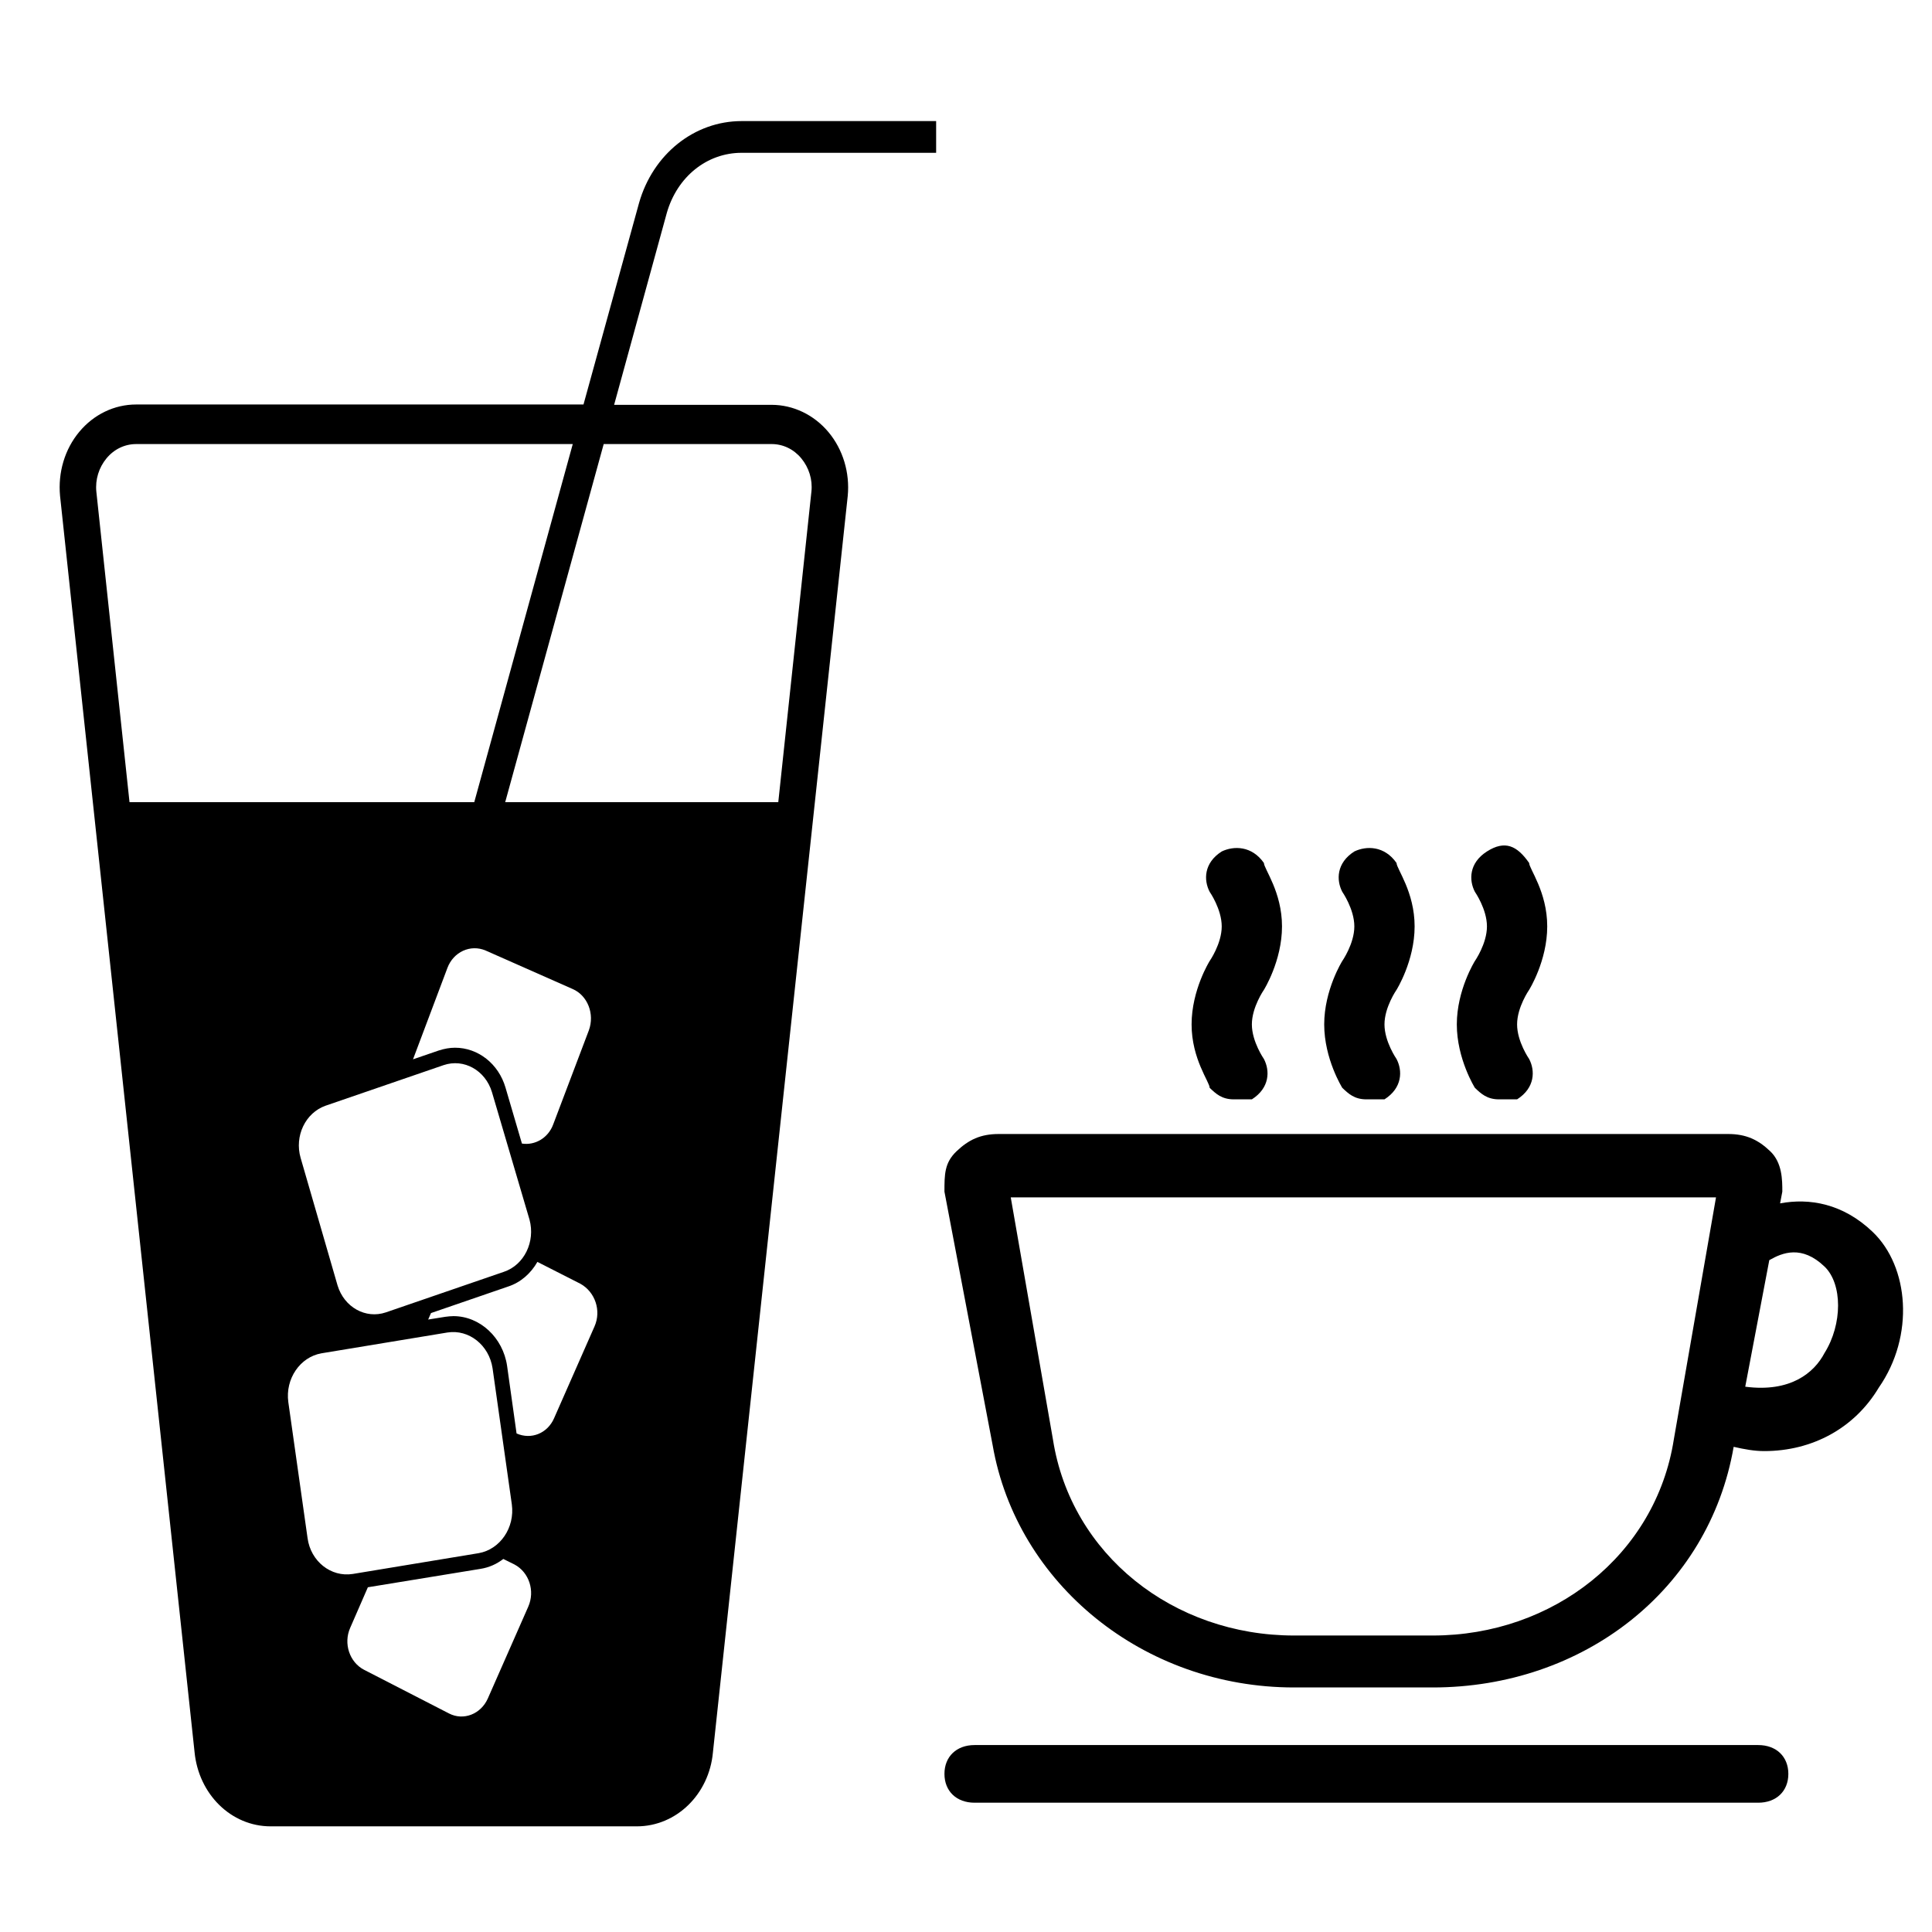 <svg xmlns="http://www.w3.org/2000/svg" height="512" width="512" xml:space="preserve" viewBox="0 0 512 512" version="1.1" id="Layer_1"><defs id="defs1"></defs><style id="style1" type="text/css">
	.st0{fill-rule:evenodd;clip-rule:evenodd;}
</style><path style="stroke-width:0.87" id="path1" d="m 196.548,40.494 h 51.538 v -8.406 h -51.538 c -12.55,0 -23.51,8.767 -27.191,21.692 l -14.725,53.416 H 36.079 c -5.773,0 -11.211,2.621 -15.06,7.231 -3.849,4.61 -5.689,10.756 -5.104,16.992 L 51.557,464.297 C 52.644,475.504 61.262,484 71.72,484 h 97.051 c 10.458,0 19.159,-8.496 20.163,-19.613 l 35.725,-332.969 c 0.586,-6.146 -1.255,-12.292 -5.104,-16.901 -3.849,-4.609 -9.37,-7.231 -15.06,-7.231 h -41.749 l 13.972,-50.885 c 2.761,-9.581 10.625,-15.907 19.829,-15.907 z M 34.322,212.582 25.537,130.334 c -0.335,-3.254 0.669,-6.417 2.677,-8.857 2.008,-2.44 4.853,-3.796 7.864,-3.796 H 151.787 l -26.103,94.901 z M 138.317,303.055 133.966,288.232 c -1.841,-6.327 -7.279,-10.575 -13.386,-10.575 -1.422,0 -2.845,0.271 -4.267,0.723 l -6.861,2.35 9.119,-24.222 c 1.59,-4.248 6.108,-6.327 10.123,-4.609 l 23.091,10.213 c 3.932,1.717 5.857,6.598 4.267,10.936 l -9.454,24.946 c -1.339,3.615 -4.853,5.604 -8.283,5.061 z m -4.769,33.984 -31.291,10.756 c -5.355,1.808 -11.044,-1.356 -12.801,-7.14 l -9.789,-33.803 c -1.673,-5.784 1.255,-11.93 6.61,-13.828 l 31.291,-10.756 c 5.355,-1.808 11.044,1.356 12.801,7.14 l 9.956,33.803 c 1.59,5.875 -1.422,12.021 -6.777,13.828 z M 81.509,407.627 76.405,371.564 c -0.837,-6.146 3.096,-11.93 8.785,-12.925 l 33.382,-5.513 c 5.689,-0.904 11.044,3.344 11.964,9.49 l 5.104,36.063 c 0.837,6.146 -3.096,11.93 -8.785,12.925 l -33.382,5.513 c -5.773,0.904 -11.127,-3.344 -11.964,-9.49 z m 58.482,18.167 -10.709,24.313 c -1.841,4.158 -6.442,5.965 -10.291,3.977 L 96.485,442.514 c -3.849,-1.988 -5.522,-6.959 -3.681,-11.117 l 4.685,-10.755 29.868,-4.881 c 2.259,-0.362 4.267,-1.265 6.024,-2.621 l 2.928,1.446 c 3.932,2.079 5.522,7.05 3.681,11.207 z m 17.57,-74.294 -10.709,24.313 c -1.757,4.067 -6.108,5.784 -9.956,4.067 l -2.51,-17.896 c -1.088,-7.502 -7.195,-13.196 -14.223,-13.196 -0.753,0 -1.422,0.09 -2.175,0.181 l -4.518,0.723 0.753,-1.717 20.498,-7.05 c 3.263,-1.085 5.94,-3.435 7.697,-6.508 l 11.378,5.784 c 3.932,2.169 5.606,7.14 3.765,11.298 z M 204.496,117.68 c 3.012,0 5.857,1.356 7.864,3.796 2.008,2.44 3.012,5.604 2.677,8.767 l -8.785,82.338 h -72.37 l 26.103,-94.901 z" class="st0"></path><g transform="matrix(0.918,0,0,0.878,244.69,224.055)" id="g6"><g id="g5"><path id="path1-6" d="m 274.078,116.659 c -8.649,-8.649 -18.324,-10.267 -26.745,-8.631 l 0.644,-3.533 c 0,-3.48 0,-8.701 -3.48,-12.181 -3.48,-3.48 -6.96,-5.22 -12.181,-5.22 H 21.76 c -5.22,0 -8.701,1.74 -12.181,5.22 -3.48,3.48 -3.48,6.96 -3.48,12.181 L 20.02,181.06 c 6.96,41.763 43.503,73.085 87.006,73.085 h 40.023 c 43.346,0 79.732,-29.391 86.884,-72.633 3.098,0.748 5.986,1.288 8.822,1.288 13.921,0 26.102,-6.96 33.062,-19.141 10.442,-15.678 8.702,-36.559 -1.739,-47 z M 147.049,238.467 h -40.023 c -34.802,0 -64.385,-24.362 -69.605,-59.164 L 25.24,106.218 h 203.594 l -12.181,73.085 c -5.22,34.803 -34.801,59.164 -69.604,59.164 z m 113.108,-85.265 c -2.993,6.003 -9.901,11.955 -22.883,10.163 l 6.943,-38.196 c 3.828,-2.297 9.397,-4.612 15.939,1.931 5.221,5.22 5.221,17.401 10e-4,26.102 z"></path><path id="path2" d="m 77.444,54.015 c 0,10.441 5.22,17.401 5.22,19.141 1.74,1.74 3.48,3.48 6.96,3.48 1.74,0 1.74,0 5.22,0 5.22,-3.48 5.22,-8.701 3.48,-12.181 0,0 -3.48,-5.22 -3.48,-10.441 0,-5.221 3.48,-10.441 3.48,-10.441 0,0 5.22,-8.701 5.22,-19.141 0,-10.44 -5.22,-17.401 -5.22,-19.141 -3.48,-5.22 -8.701,-5.22 -12.181,-3.48 -5.22,3.48 -5.22,8.701 -3.48,12.181 0,0 3.48,5.22 3.48,10.441 0,5.221 -3.48,10.441 -3.48,10.441 0,0 -5.219,8.7 -5.219,19.141 z"></path><path id="path3" d="m 115.727,54.015 c 0,10.441 5.22,19.141 5.22,19.141 1.74,1.74 3.48,3.48 6.96,3.48 1.74,0 3.48,0 5.22,0 5.22,-3.48 5.22,-8.701 3.48,-12.181 0,0 -3.48,-5.22 -3.48,-10.441 0,-5.221 3.48,-10.441 3.48,-10.441 0,0 5.22,-8.701 5.22,-19.141 0,-10.44 -5.22,-17.401 -5.22,-19.141 -3.48,-5.22 -8.701,-5.22 -12.181,-3.48 -5.22,3.48 -5.22,8.701 -3.48,12.181 0,0 3.48,5.22 3.48,10.441 0,5.221 -3.48,10.441 -3.48,10.441 0,0 -5.219,8.7 -5.219,19.141 z"></path><path id="path4" d="m 154.01,54.015 c 0,10.441 5.22,19.141 5.22,19.141 1.74,1.74 3.48,3.48 6.96,3.48 1.74,0 3.48,0 5.22,0 5.22,-3.48 5.22,-8.701 3.48,-12.181 0,0 -3.48,-5.22 -3.48,-10.441 0,-5.221 3.48,-10.441 3.48,-10.441 0,0 5.22,-8.701 5.22,-19.141 0,-10.44 -5.22,-17.401 -5.22,-19.141 -3.48,-5.22 -6.96,-6.96 -12.181,-3.48 -5.22,3.48 -5.22,8.701 -3.48,12.181 0,0 3.48,5.22 3.48,10.441 0,5.221 -3.48,10.441 -3.48,10.441 0,0 -5.219,8.7 -5.219,19.141 z"></path><path id="path5" d="M 241.016,271.53 H 14.8 c -5.22,0 -8.701,3.48 -8.701,8.701 0,5.22 3.48,8.701 8.701,8.701 h 226.216 c 5.22,0 8.701,-3.48 8.701,-8.701 -0.001,-5.221 -3.481,-8.701 -8.701,-8.701 z"></path></g></g></svg>
